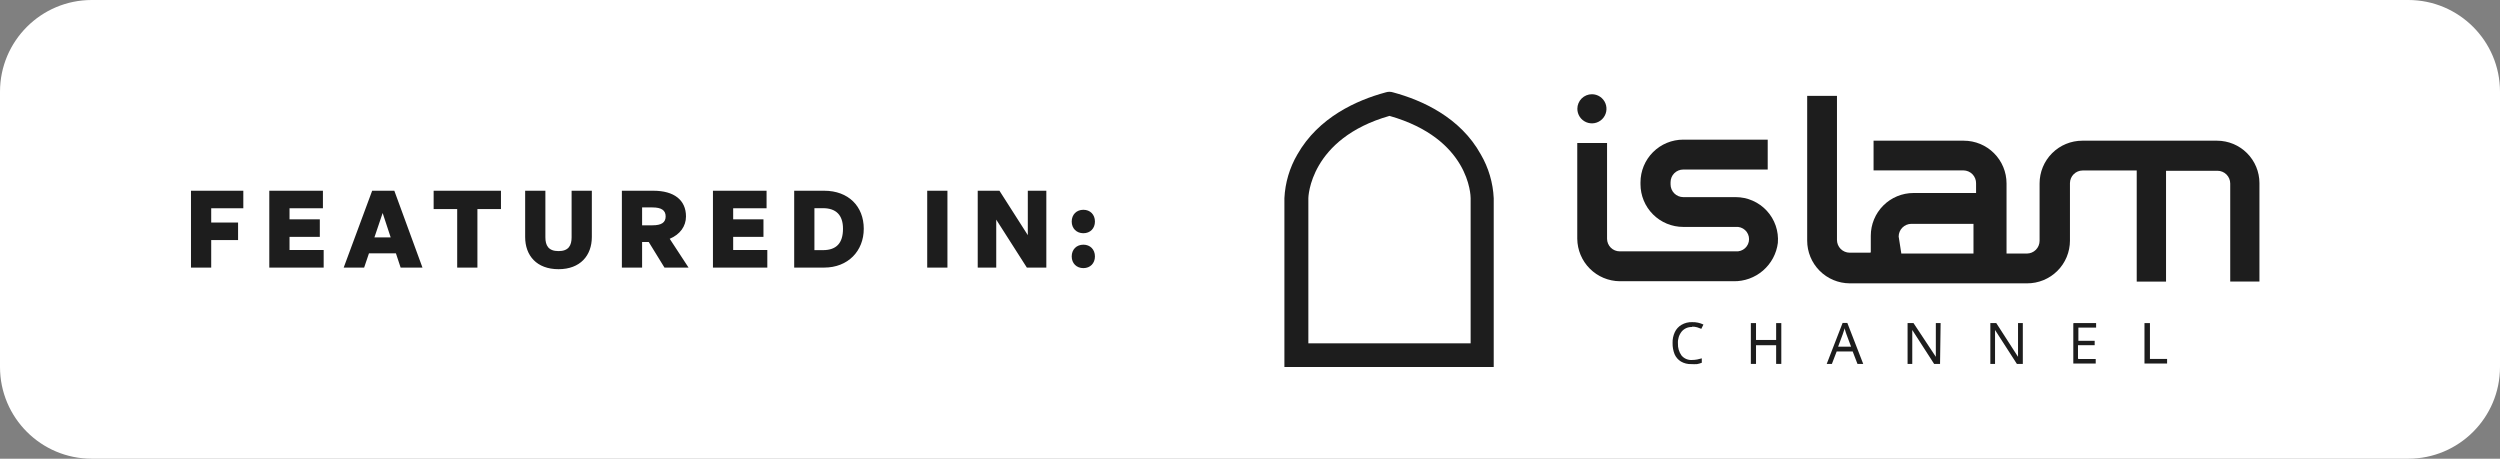 <svg xmlns="http://www.w3.org/2000/svg" fill="none" viewBox="0 0 327 60" height="60" width="327">
<rect x="0" y="0" width="327" height="60" fill="#808080" stroke="none"/>
<path fill="white" d="M0 12C0 5.373 5.373 0 12 0H315C321.627 0 327 5.373 327 12V48C327 54.627 321.627 60 315 60H12C5.373 60 0 54.627 0 48V12Z"></path>
<path fill="#1D1D1D" d="M27.626 35H24.98V24.948H31.826V27.244H27.626V29.106H31.14V31.402H27.626V35ZM42.336 32.704V35H35.224V24.948H42.238V27.244H37.87V28.686H41.832V30.982H37.87V32.704H42.336ZM52.403 35L51.787 33.138H48.259L47.629 35H44.955L48.679 24.948H51.577L55.259 35H52.403ZM50.051 27.86L48.973 31.052H51.101L50.051 27.86ZM62.446 35H59.8V27.342H56.72V24.948H65.526V27.342H62.446V35ZM77.412 24.948V30.996C77.412 33.432 75.886 35.21 73.058 35.21C70.202 35.21 68.69 33.432 68.69 30.996V24.948H71.336V31.038C71.336 32.088 71.714 32.844 73.058 32.844C74.388 32.844 74.766 32.088 74.766 31.038V24.948H77.412ZM83.987 35H81.341V24.948H85.457C88.173 24.948 89.727 26.166 89.727 28.308C89.727 29.596 88.957 30.66 87.599 31.234L90.063 35H86.913L84.855 31.654H83.987V35ZM83.987 27.132V29.47H85.345C86.521 29.47 87.067 29.106 87.067 28.308C87.067 27.51 86.521 27.132 85.345 27.132H83.987ZM100.365 32.704V35H93.253V24.948H100.267V27.244H95.899V28.686H99.861V30.982H95.899V32.704H100.365ZM107.8 35H103.88V24.948H107.8C110.978 24.948 112.98 26.992 112.98 29.918C112.98 32.844 110.908 35 107.8 35ZM106.526 27.23V32.718H107.646C109.396 32.718 110.264 31.808 110.264 29.918C110.264 28.14 109.368 27.23 107.646 27.23H106.526ZM123.925 35H121.279V24.948H123.925V35ZM134.312 35L130.308 28.728V35H127.886V24.948H130.728L134.438 30.758V24.948H136.86V35H134.312ZM143.218 28.98C143.218 29.876 142.602 30.506 141.706 30.506C140.81 30.506 140.18 29.876 140.18 28.98C140.18 28.07 140.81 27.44 141.706 27.44C142.602 27.44 143.218 28.07 143.218 28.98ZM143.218 33.544C143.218 34.44 142.602 35.07 141.706 35.07C140.81 35.07 140.18 34.44 140.18 33.544C140.18 32.634 140.81 32.004 141.706 32.004C142.602 32.004 143.218 32.634 143.218 33.544Z"></path>
<g clip-path="url(#clip0_41_2883)">
<path fill="#1D1D1D" d="M227.031 25.784H220.164C219.725 25.78 219.304 25.603 218.994 25.291C218.684 24.979 218.51 24.557 218.51 24.117V23.829C218.51 23.612 218.553 23.397 218.636 23.196C218.719 22.995 218.841 22.813 218.995 22.659C219.148 22.506 219.331 22.384 219.531 22.301C219.732 22.218 219.947 22.175 220.164 22.175H231.216V18.265H220.164C218.682 18.265 217.261 18.854 216.213 19.902C215.165 20.95 214.576 22.372 214.576 23.854V24.092C214.576 25.574 215.165 26.996 216.213 28.044C217.261 29.092 218.682 29.681 220.164 29.681H227.031C227.253 29.661 227.476 29.688 227.687 29.759C227.898 29.83 228.091 29.945 228.256 30.095C228.42 30.245 228.551 30.428 228.641 30.632C228.73 30.836 228.777 31.056 228.777 31.278C228.777 31.501 228.73 31.721 228.641 31.925C228.551 32.128 228.42 32.311 228.256 32.461C228.091 32.612 227.898 32.726 227.687 32.797C227.476 32.869 227.253 32.895 227.031 32.876H211.857C211.42 32.876 211.001 32.703 210.691 32.396C210.382 32.088 210.206 31.671 210.203 31.234V18.704H206.306V31.234C206.322 32.702 206.912 34.104 207.95 35.142C208.987 36.179 210.389 36.769 211.857 36.785H226.743C228.158 36.812 229.533 36.315 230.603 35.39C231.674 34.465 232.365 33.177 232.544 31.773C232.607 31.011 232.51 30.244 232.262 29.521C232.013 28.798 231.617 28.134 231.099 27.571C230.581 27.009 229.952 26.559 229.252 26.252C228.552 25.944 227.796 25.785 227.031 25.784Z"></path>
<path fill="#1D1D1D" d="M290.285 18.403H272.366C270.884 18.403 269.462 18.992 268.414 20.04C267.366 21.088 266.778 22.509 266.778 23.992V31.51C266.774 31.948 266.599 32.366 266.289 32.676C265.98 32.985 265.561 33.161 265.124 33.164H262.455V33.101V23.992C262.455 22.509 261.866 21.088 260.818 20.04C259.77 18.992 258.348 18.403 256.866 18.403H245.062V22.288H256.816C257.037 22.289 257.255 22.335 257.459 22.422C257.662 22.508 257.846 22.635 258 22.793C258.154 22.952 258.274 23.14 258.355 23.345C258.436 23.551 258.475 23.771 258.47 23.992V25.245H250.287C248.805 25.245 247.384 25.834 246.336 26.882C245.288 27.93 244.699 29.351 244.699 30.833V32.989L244.636 33.051H241.93C241.49 33.048 241.069 32.871 240.759 32.559C240.449 32.246 240.276 31.825 240.276 31.385V12.539H236.379V31.472C236.379 32.948 236.962 34.364 238.002 35.411C239.042 36.458 240.454 37.051 241.93 37.061H265.124C265.861 37.066 266.591 36.925 267.274 36.646C267.956 36.368 268.577 35.957 269.1 35.437C269.623 34.918 270.038 34.3 270.321 33.62C270.604 32.939 270.75 32.209 270.75 31.472V23.954C270.753 23.516 270.928 23.098 271.238 22.788C271.547 22.479 271.966 22.303 272.404 22.3H279.483V22.363V36.835H283.318V22.4V22.338H290.059C290.497 22.341 290.916 22.516 291.225 22.826C291.535 23.135 291.71 23.554 291.713 23.992V36.823H295.472H295.535V23.942C295.532 22.474 294.947 21.067 293.909 20.029C292.871 18.991 291.464 18.406 289.996 18.403M248.345 30.933C248.349 30.496 248.524 30.077 248.833 29.768C249.143 29.458 249.562 29.283 249.999 29.279H258.132V29.342V33.101V33.164H248.684C248.684 33.164 248.684 33.164 248.684 33.101L248.345 30.933Z"></path>
<path fill="#1D1D1D" d="M206.318 14.218C206.316 14.595 206.425 14.965 206.633 15.28C206.841 15.594 207.137 15.841 207.485 15.987C207.833 16.133 208.216 16.172 208.587 16.1C208.957 16.028 209.297 15.848 209.565 15.582C209.833 15.316 210.015 14.977 210.09 14.607C210.164 14.237 210.127 13.853 209.984 13.505C209.84 13.156 209.596 12.858 209.282 12.648C208.969 12.438 208.6 12.326 208.223 12.326C207.72 12.326 207.237 12.525 206.88 12.879C206.524 13.234 206.321 13.715 206.318 14.218Z"></path>
<path fill="#1D1D1D" d="M221.33 42.775C221.075 42.761 220.821 42.806 220.586 42.906C220.351 43.006 220.143 43.158 219.976 43.351C219.617 43.796 219.438 44.36 219.475 44.93C219.45 45.489 219.614 46.041 219.939 46.496C220.106 46.696 220.318 46.854 220.557 46.956C220.797 47.058 221.057 47.103 221.317 47.085C221.54 47.084 221.762 47.063 221.981 47.023C222.189 46.984 222.394 46.934 222.595 46.872V47.449C222.396 47.526 222.191 47.585 221.981 47.624C221.727 47.64 221.471 47.64 221.217 47.624C220.743 47.642 220.273 47.524 219.864 47.286C219.498 47.06 219.209 46.728 219.036 46.334C218.852 45.867 218.762 45.369 218.773 44.867C218.758 44.38 218.857 43.895 219.062 43.452C219.249 43.048 219.555 42.711 219.939 42.487C220.36 42.241 220.842 42.119 221.33 42.136C221.84 42.121 222.347 42.229 222.808 42.449L222.532 43.013C222.357 42.934 222.177 42.868 221.994 42.812C221.778 42.751 221.554 42.721 221.33 42.725"></path>
<path fill="#1D1D1D" d="M232.319 42.261V44.467H229.687V42.261H229.011V47.599H229.687V45.156H232.319V47.599H232.995V42.261H232.319Z"></path>
<path fill="#1D1D1D" d="M242.957 47.599L242.331 45.97H240.238L239.612 47.599H238.935L241.015 42.236H241.629L243.709 47.599H242.957ZM242.118 45.344L241.516 43.727L241.441 43.514C241.4 43.408 241.367 43.299 241.341 43.188C241.311 43.102 241.286 43.014 241.266 42.925C241.266 43.088 241.178 43.239 241.14 43.389C241.103 43.539 241.065 43.652 241.028 43.727L240.426 45.344H242.118Z"></path>
<path fill="#1D1D1D" d="M253.758 47.599H252.982L250.125 43.163C250.125 43.339 250.125 43.552 250.125 43.815C250.125 44.078 250.125 44.341 250.125 44.617V47.599H249.511V42.261H250.288L253.207 46.672C253.207 46.597 253.207 46.471 253.207 46.321C253.207 46.171 253.207 45.983 253.207 45.795C253.207 45.607 253.207 45.431 253.207 45.269V42.261H253.834L253.758 47.599Z"></path>
<path fill="#1D1D1D" d="M264.585 47.599H263.808L260.951 43.163C260.951 43.339 260.951 43.552 260.951 43.815C260.951 44.078 260.951 44.341 260.951 44.617V47.599H260.337V42.261H261.114L263.958 46.672C263.958 46.597 263.958 46.471 263.958 46.321C263.958 46.171 263.958 45.983 263.958 45.795C263.958 45.607 263.958 45.431 263.958 45.269V42.261H264.585V47.599Z"></path>
<path fill="#1D1D1D" d="M271.188 42.311V47.549H274.12V46.96H271.865L271.802 46.898V45.156C271.802 45.156 271.802 45.156 271.865 45.156H273.983V44.579H271.852V42.85H274.171V42.261H271.238L271.188 42.311Z"></path>
<path fill="#1D1D1D" d="M280.498 42.261V47.549H283.456V46.948H281.213V42.261H280.498Z"></path>
<path fill="#1D1D1D" d="M171.133 44.905V44.842V25.909C171.133 25.834 171.296 18.14 181.746 15.158C192.234 18.14 192.359 25.596 192.359 25.921V44.842V44.905H171.133ZM193.687 20.195C190.993 15.321 185.956 13.09 182.235 12.088C181.909 11.979 181.557 11.979 181.232 12.088C177.473 13.103 172.461 15.333 169.692 20.207C168.676 21.948 168.096 23.909 168 25.921V47.937V48H195.379V47.937V25.934C195.287 23.912 194.706 21.943 193.687 20.195Z"></path>
</g>
<defs>
<clipPath id="clip0_41_2883">
<rect transform="translate(168 12)" fill="white" height="36" width="127.823"></rect>
</clipPath>
</defs>
</svg>
